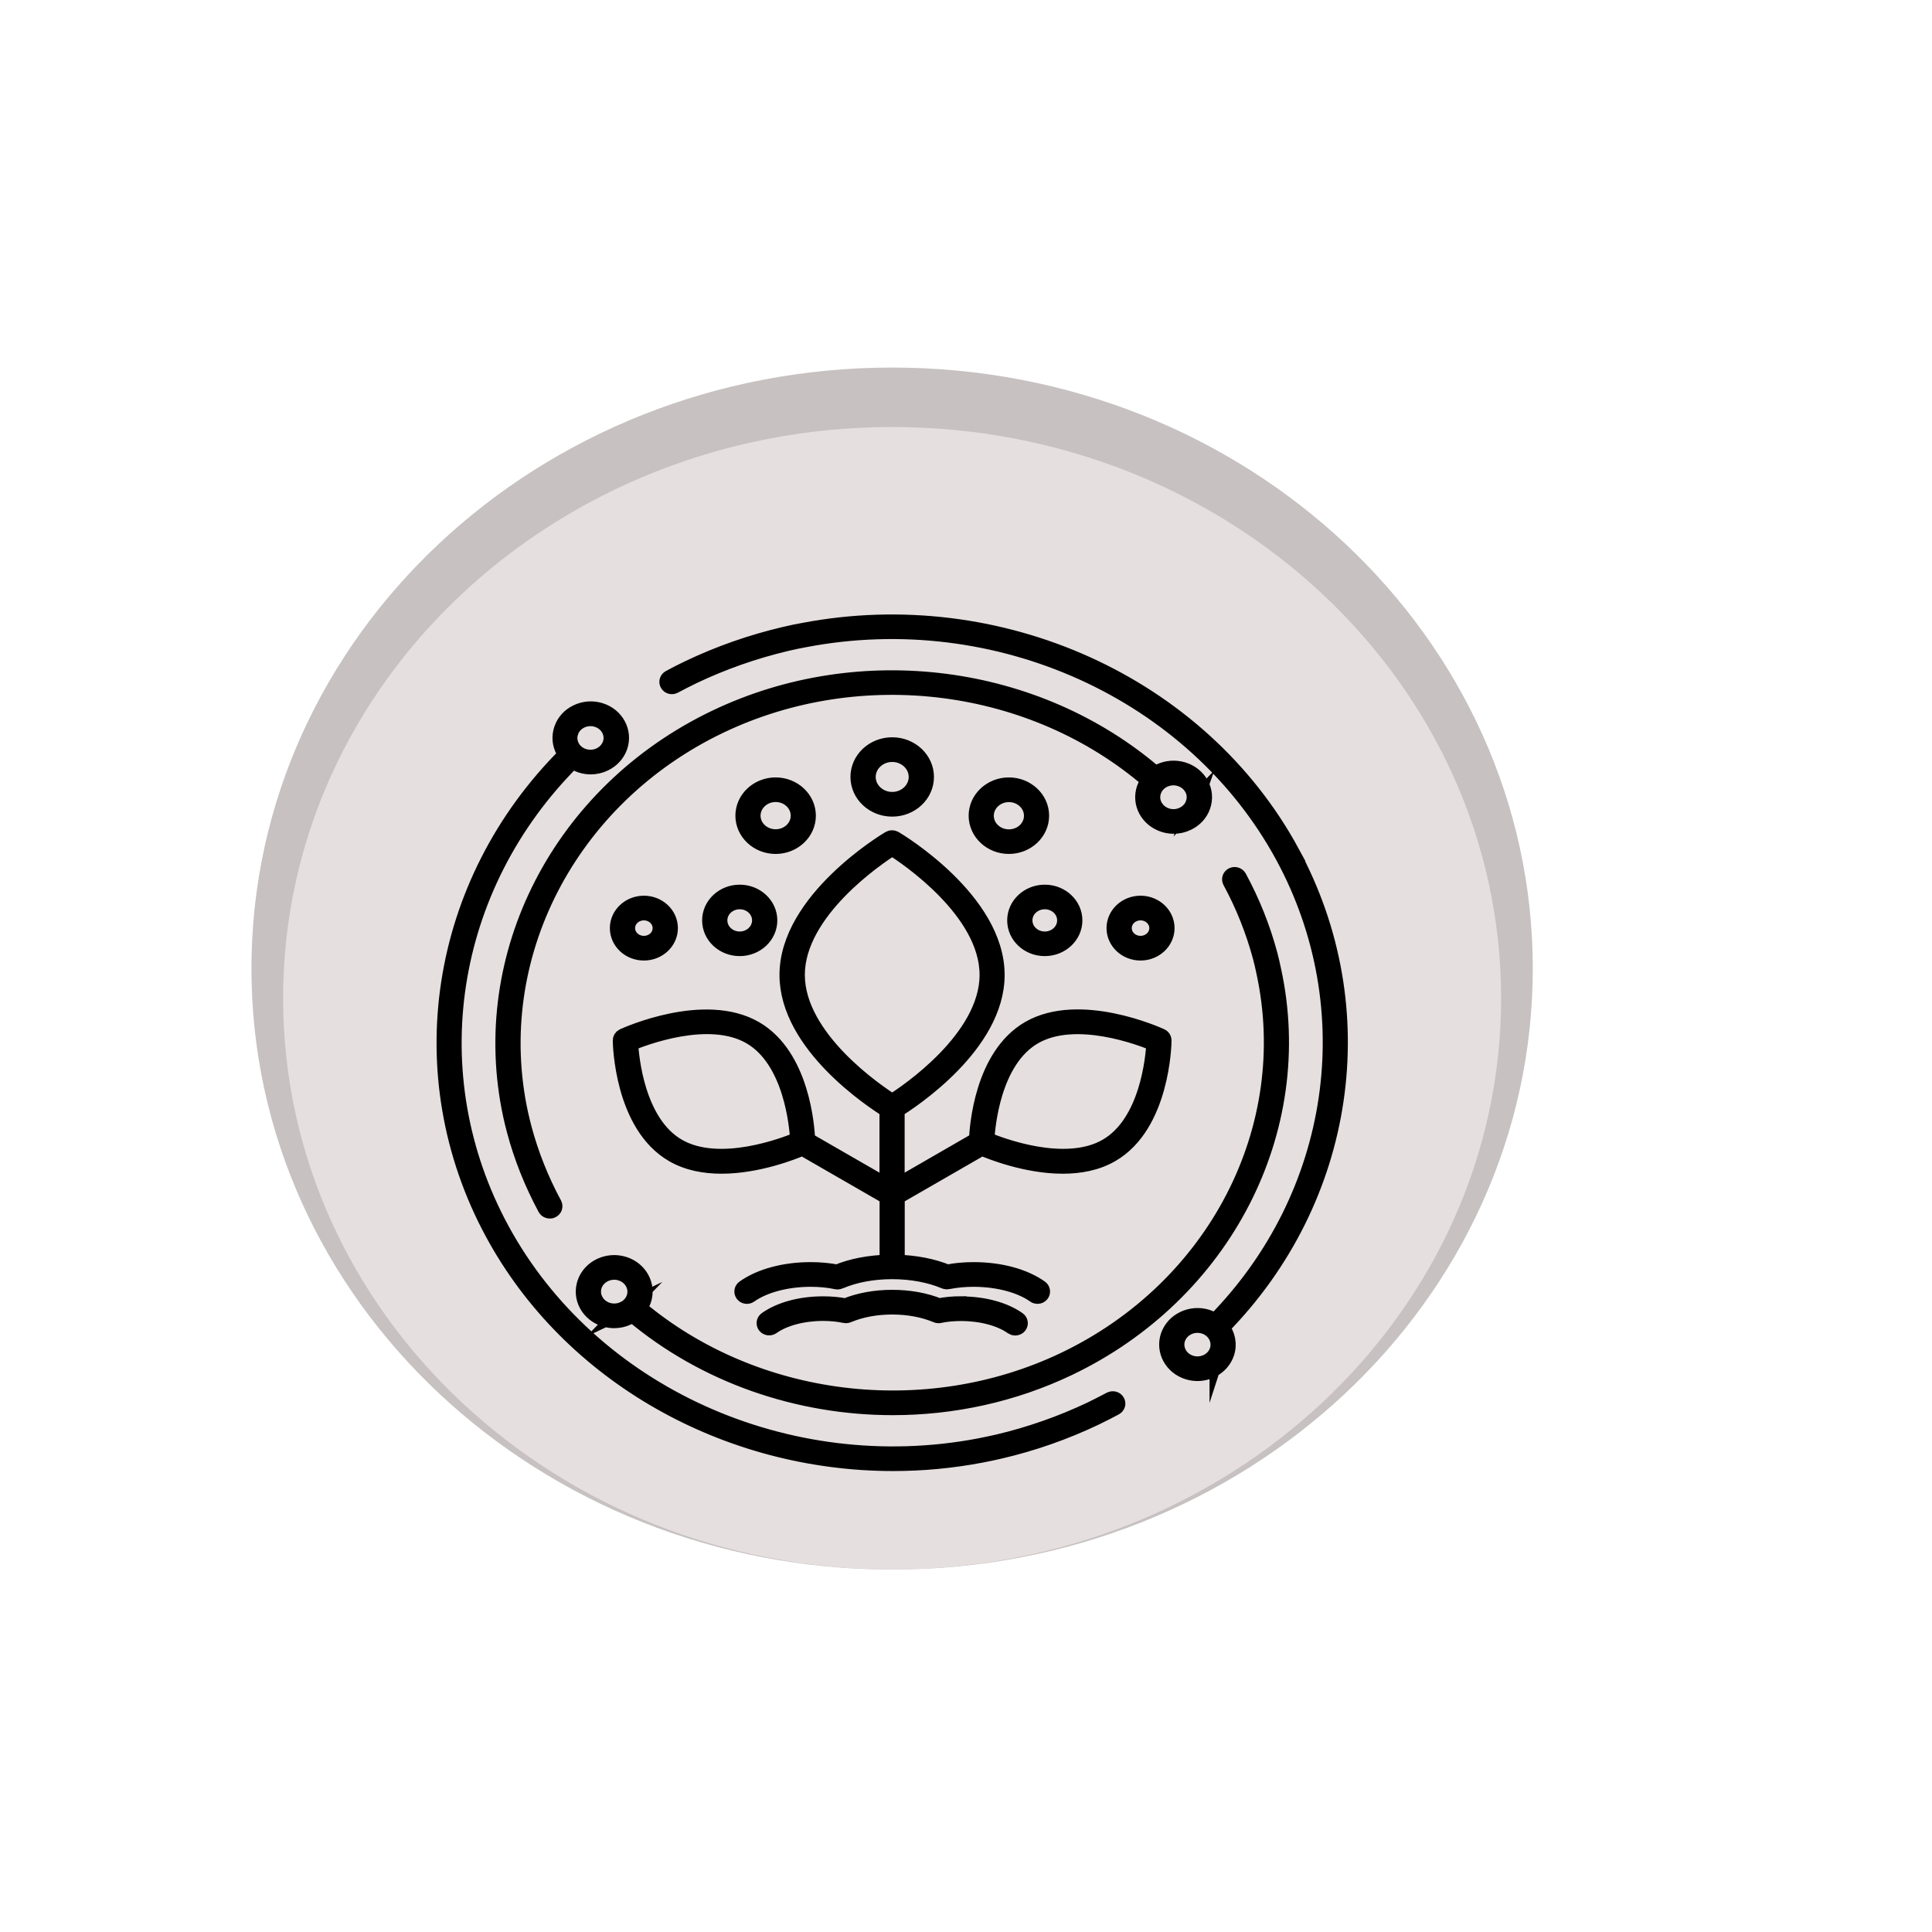 <?xml version="1.0" encoding="UTF-8"?>
<svg id="Layer_1" data-name="Layer 1" xmlns="http://www.w3.org/2000/svg" viewBox="0 0 205 205">
  <defs>
    <style>
      .cls-1 {
        fill: none;
        stroke: #000;
        stroke-miterlimit: 22.93;
        stroke-width: 1.76px;
      }

      .cls-2 {
        fill: #c7c1c1;
      }

      .cls-2, .cls-3, .cls-4 {
        fill-rule: evenodd;
        stroke-width: 0px;
      }

      .cls-3 {
        fill: #e6dfdf;
      }
    </style>
  </defs>
  <g>
    <path class="cls-2" d="M94.66,39c37.54,0,67.98,28.55,67.98,63.77s-30.44,63.77-67.98,63.77-67.98-28.55-67.98-63.77,30.44-63.77,67.98-63.77"/>
    <path class="cls-3" d="M94.66,45.31c35.69,0,64.62,27.14,64.62,60.61s-28.93,60.61-64.62,60.61-64.62-27.14-64.62-60.61,28.93-60.61,64.62-60.61"/>
  </g>
  <g>
    <path class="cls-4" d="M117.82,148.57c-.67.35-1.34.7-2.02,1.03-3.16,1.5-6.49,2.67-9.88,3.47-.66.15-1.33.29-1.98.42-20.44,3.89-41.32-5.58-50.78-23.03-8.91-16.43-5.84-36.39,7.6-49.79.28.2.59.36.93.47.32.1.66.15.99.15.5,0,.99-.11,1.44-.33.76-.36,1.32-.98,1.59-1.74.54-1.57-.37-3.26-2.04-3.77-.81-.25-1.67-.18-2.43.18-.76.36-1.32.98-1.58,1.74-.26.76-.2,1.57.19,2.28.08.15.18.28.28.41-13.73,13.67-16.86,34.03-7.77,50.79,8.2,15.12,24.81,24.36,42.41,24.36,3.11,0,6.25-.29,9.38-.89.67-.13,1.35-.27,2.02-.43,3.46-.81,6.85-2,10.07-3.54.7-.33,1.38-.69,2.06-1.05.22-.12.3-.38.17-.58-.12-.21-.4-.28-.62-.16ZM60.5,77.64c.31-.9,1.2-1.47,2.16-1.47.23,0,.47.03.7.11,1.19.36,1.84,1.57,1.45,2.68-.19.54-.59.98-1.13,1.24-.54.26-1.16.3-1.73.13-.58-.18-1.05-.55-1.32-1.06-.27-.51-.32-1.08-.13-1.62ZM137.01,90.44c-9.66-17.8-30.95-27.45-51.77-23.47-.62.11-1.27.24-2.05.43-3.48.82-6.87,2.01-10.06,3.53-.7.33-1.4.69-2.06,1.05-.22.12-.29.38-.17.58.12.21.4.28.62.16.65-.35,1.34-.7,2.02-1.03,3.13-1.49,6.45-2.66,9.87-3.47.76-.18,1.39-.31,2-.42,20.43-3.9,41.31,5.57,50.78,23.02,8.81,16.24,5.88,36.06-7.26,49.44-.26-.18-.55-.34-.88-.44-.81-.25-1.67-.18-2.43.18-.76.36-1.32.98-1.59,1.74-.54,1.57.37,3.26,2.04,3.77.33.1.66.15.98.15,1.34,0,2.59-.8,3.03-2.06.34-.97.11-1.98-.5-2.74,13.41-13.64,16.4-33.86,7.42-50.42ZM129.22,143.33c-.39,1.12-1.67,1.73-2.86,1.37-1.19-.36-1.84-1.57-1.46-2.68.19-.54.59-.98,1.13-1.24.54-.26,1.15-.3,1.73-.13.58.18,1.04.55,1.32,1.06.27.51.32,1.08.14,1.63ZM112.95,144.35c-14.76,7.04-32.88,4.8-45.2-5.55.19-.25.35-.52.46-.82.55-1.57-.37-3.27-2.05-3.78-1.68-.51-3.48.35-4.03,1.92-.26.76-.2,1.57.19,2.29.39.71,1.05,1.24,1.86,1.49.33.1.66.15.99.15.5,0,.99-.11,1.45-.33.18-.09.35-.19.5-.3,7.7,6.48,17.61,9.86,27.61,9.86,6.36,0,12.75-1.37,18.62-4.17,16.47-7.86,25.4-25.2,21.72-42.14-.11-.56-.25-1.11-.39-1.67-.76-2.84-1.86-5.59-3.27-8.19-.12-.21-.39-.29-.61-.19-.23.11-.31.37-.2.58,1.38,2.54,2.45,5.24,3.2,8.01.14.54.27,1.07.38,1.62,3.6,16.58-5.13,33.53-21.23,41.22ZM66.21,138.96c-.54.26-1.16.3-1.74.13-.58-.18-1.05-.56-1.33-1.07-.28-.51-.32-1.09-.14-1.63.31-.9,1.21-1.48,2.17-1.48.23,0,.47.03.71.11,1.2.37,1.85,1.58,1.46,2.7-.19.54-.59.99-1.14,1.25ZM125.51,81.74c-.81-.25-1.68-.18-2.44.18-.16.08-.32.18-.46.28-12.63-10.89-31.33-13.32-46.63-6.01-16.46,7.85-25.39,25.19-21.72,42.16.12.54.25,1.1.4,1.64.75,2.82,1.86,5.57,3.27,8.2.08.15.24.23.41.23.07,0,.14-.01.21-.05.23-.11.31-.36.2-.58-1.39-2.57-2.46-5.27-3.2-8.02-.14-.53-.27-1.08-.39-1.61-3.59-16.59,5.15-33.54,21.24-41.22,14.96-7.14,33.23-4.77,45.58,5.86-.21.26-.38.54-.49.86-.26.76-.2,1.57.19,2.29.39.71,1.05,1.24,1.86,1.49.33.1.66.15.99.15.5,0,.99-.11,1.45-.33.76-.36,1.33-.98,1.59-1.74.26-.76.2-1.57-.19-2.29-.39-.71-1.05-1.24-1.86-1.49ZM126.69,85.25c-.19.54-.59.99-1.14,1.25-.54.26-1.16.31-1.74.13-.58-.18-1.05-.56-1.33-1.07-.28-.51-.32-1.09-.14-1.63.19-.54.59-.99,1.14-1.25.33-.15.68-.23,1.03-.23.24,0,.48.04.71.11.58.18,1.05.56,1.33,1.07.28.51.32,1.09.13,1.63ZM66.16,110.01c-.16.07-.26.22-.26.39,0,.36.18,8.95,5.53,12.04,1.55.9,3.35,1.22,5.13,1.22,3.86,0,7.63-1.51,8.59-1.92l9.06,5.22v7s0,.04.01.05c-1.97.05-3.83.4-5.39,1.05-.87-.17-1.82-.26-2.82-.26-2.77,0-5.33.69-7.03,1.9-.2.14-.24.41-.09.6.15.19.44.23.64.08,1.52-1.08,3.94-1.72,6.48-1.72.99,0,1.93.09,2.76.27.03,0,.07.01.1.01h.01c.06-.01.17-.02.24-.06,1.58-.67,3.5-1.03,5.54-1.03s4,.36,5.61,1.04c.05.02.12.04.18.04h0s.01,0,.02,0c.04,0,.07,0,.1-.01.85-.17,1.78-.26,2.75-.26,2.54,0,4.97.64,6.49,1.72.08.06.18.09.28.09.14,0,.27-.06.36-.17.15-.19.11-.46-.09-.6-1.7-1.21-4.26-1.9-7.04-1.9-1.01,0-1.98.09-2.8.26-1.58-.65-3.45-1-5.41-1.05,0-.02.01-.04.01-.05v-7l9.06-5.22c.96.41,4.72,1.92,8.59,1.92,1.78,0,3.58-.32,5.13-1.22,5.35-3.08,5.53-11.67,5.53-12.04,0-.17-.1-.32-.26-.39-.35-.16-8.6-3.89-13.95-.81-4.94,2.85-5.47,10.37-5.53,11.8l-8.58,4.95v-8.22c1.55-.96,10.61-6.9,10.61-14.28,0-7.9-10.38-14.15-10.82-14.41-.15-.09-.34-.09-.49,0-.44.26-10.82,6.51-10.82,14.41,0,7.38,9.05,13.31,10.61,14.28v8.22l-8.58-4.94c-.06-1.43-.59-8.95-5.53-11.8-5.35-3.08-13.6.65-13.95.81ZM109.72,109.93c4.42-2.54,11.36.13,12.8.73-.08,1.48-.67,8.5-5.09,11.04-4.42,2.55-11.36-.13-12.8-.73.08-1.48.67-8.5,5.09-11.04ZM84.52,103.44c0-6.78,8.58-12.54,10.15-13.53,1.57.99,10.15,6.74,10.15,13.53s-8.58,12.54-10.15,13.53c-1.57-.99-10.15-6.74-10.15-13.53ZM79.63,109.93c4.41,2.54,5.01,9.56,5.09,11.04-1.44.6-8.38,3.28-12.8.73-4.41-2.54-5.01-9.56-5.09-11.04,1.44-.6,8.39-3.28,12.8-.73ZM102,138.44c2.36,0,4.55.59,6,1.62.2.14.24.41.09.6-.09.11-.23.17-.37.17-.1,0-.19-.03-.28-.09-1.28-.91-3.31-1.45-5.45-1.45-.81,0-1.59.07-2.31.22-.03,0-.07.01-.1.01,0,0-.01,0-.02,0h0c-.06,0-.12-.01-.17-.04-1.36-.57-2.99-.88-4.72-.88s-3.35.31-4.66.86c-.07.04-.14.05-.24.06,0,0,0,0-.01,0-.03,0-.07,0-.1-.01-.71-.15-1.49-.23-2.33-.23-2.13,0-4.17.54-5.44,1.45-.2.14-.49.1-.64-.08-.15-.19-.11-.46.09-.6,1.45-1.03,3.63-1.62,5.99-1.62.85,0,1.65.07,2.38.22,1.43-.59,3.14-.91,4.95-.91s3.52.31,4.97.9c.68-.14,1.5-.22,2.36-.22ZM98.22,82.44c0-1.83-1.59-3.33-3.55-3.33s-3.55,1.49-3.55,3.33,1.59,3.33,3.55,3.33,3.55-1.49,3.55-3.33ZM92.04,82.44c0-1.36,1.18-2.47,2.63-2.47s2.63,1.11,2.63,2.47-1.18,2.47-2.63,2.47-2.63-1.11-2.63-2.47ZM85.69,86.55c0-1.75-1.52-3.18-3.39-3.18s-3.39,1.43-3.39,3.18,1.52,3.18,3.39,3.18,3.39-1.43,3.39-3.18ZM79.82,86.55c0-1.28,1.11-2.33,2.48-2.33s2.48,1.04,2.48,2.33-1.11,2.32-2.48,2.32-2.48-1.04-2.48-2.32ZM75.38,97.66c0,1.61,1.39,2.91,3.11,2.91s3.11-1.31,3.11-2.91-1.39-2.91-3.11-2.91-3.11,1.31-3.11,2.91ZM80.68,97.66c0,1.13-.98,2.06-2.19,2.06s-2.19-.92-2.19-2.06.98-2.06,2.19-2.06,2.19.92,2.19,2.06ZM68.32,95.92c-1.5,0-2.73,1.15-2.73,2.56s1.22,2.56,2.73,2.56,2.73-1.15,2.73-2.56-1.22-2.56-2.73-2.56ZM68.32,100.18c-1,0-1.81-.76-1.81-1.7s.81-1.7,1.81-1.7,1.81.76,1.81,1.7-.81,1.7-1.81,1.7ZM107.05,83.37c-1.87,0-3.39,1.43-3.39,3.18s1.52,3.18,3.39,3.18,3.39-1.43,3.39-3.18-1.52-3.18-3.39-3.18ZM107.05,88.88c-1.37,0-2.48-1.04-2.48-2.32s1.11-2.33,2.48-2.33,2.48,1.04,2.48,2.33-1.11,2.32-2.48,2.32ZM107.75,97.66c0,1.61,1.39,2.91,3.11,2.91s3.11-1.31,3.11-2.91-1.39-2.91-3.11-2.91-3.11,1.31-3.11,2.91ZM110.86,95.6c1.21,0,2.19.92,2.19,2.06s-.98,2.06-2.19,2.06-2.19-.92-2.19-2.06.98-2.06,2.19-2.06ZM123.75,98.48c0-1.41-1.22-2.56-2.73-2.56s-2.73,1.15-2.73,2.56,1.22,2.56,2.73,2.56,2.73-1.15,2.73-2.56ZM119.21,98.48c0-.94.81-1.7,1.81-1.7s1.81.76,1.81,1.7-.81,1.7-1.81,1.7-1.81-.76-1.81-1.7Z"/>
    <path class="cls-1" d="M117.82,148.57c-.67.35-1.34.7-2.02,1.03-3.16,1.5-6.49,2.67-9.88,3.47-.66.15-1.33.29-1.98.42-20.44,3.89-41.32-5.58-50.78-23.03-8.91-16.43-5.84-36.39,7.6-49.79.28.2.59.36.93.47.32.1.66.15.99.15.5,0,.99-.11,1.44-.33.76-.36,1.32-.98,1.59-1.74.54-1.57-.37-3.26-2.04-3.77-.81-.25-1.67-.18-2.43.18-.76.36-1.32.98-1.58,1.74-.26.76-.2,1.57.19,2.28.08.15.18.28.28.41-13.73,13.67-16.86,34.03-7.77,50.79,8.2,15.12,24.81,24.36,42.41,24.36,3.11,0,6.25-.29,9.38-.89.67-.13,1.35-.27,2.02-.43,3.46-.81,6.85-2,10.07-3.54.7-.33,1.38-.69,2.06-1.05.22-.12.3-.38.17-.58-.12-.21-.4-.28-.62-.16ZM60.5,77.64c.31-.9,1.2-1.47,2.16-1.47.23,0,.47.03.7.11,1.19.36,1.84,1.57,1.45,2.68-.19.54-.59.98-1.13,1.24-.54.26-1.16.3-1.73.13-.58-.18-1.05-.55-1.32-1.06-.27-.51-.32-1.08-.13-1.62ZM137.01,90.44c-9.66-17.8-30.95-27.45-51.77-23.47-.62.11-1.27.24-2.05.43-3.48.82-6.87,2.01-10.06,3.53-.7.33-1.4.69-2.06,1.05-.22.12-.29.38-.17.58.12.21.4.28.62.16.65-.35,1.34-.7,2.02-1.03,3.13-1.49,6.45-2.66,9.87-3.47.76-.18,1.39-.31,2-.42,20.43-3.9,41.31,5.57,50.78,23.02,8.81,16.24,5.88,36.06-7.26,49.44-.26-.18-.55-.34-.88-.44-.81-.25-1.67-.18-2.43.18-.76.36-1.32.98-1.59,1.74-.54,1.57.37,3.26,2.04,3.77.33.1.66.15.98.15,1.34,0,2.59-.8,3.03-2.06.34-.97.11-1.98-.5-2.74,13.41-13.64,16.4-33.86,7.42-50.42ZM129.22,143.33c-.39,1.12-1.67,1.73-2.86,1.37-1.19-.36-1.84-1.57-1.46-2.68.19-.54.59-.98,1.13-1.24.54-.26,1.15-.3,1.73-.13.58.18,1.04.55,1.32,1.06.27.51.32,1.08.14,1.63ZM112.95,144.35c-14.76,7.04-32.88,4.8-45.2-5.55.19-.25.35-.52.46-.82.55-1.57-.37-3.27-2.05-3.78-1.68-.51-3.48.35-4.03,1.92-.26.76-.2,1.57.19,2.29.39.71,1.05,1.24,1.86,1.49.33.1.66.15.99.15.5,0,.99-.11,1.45-.33.18-.09.35-.19.5-.3,7.7,6.48,17.61,9.86,27.61,9.86,6.36,0,12.75-1.37,18.62-4.17,16.47-7.86,25.4-25.2,21.72-42.14-.11-.56-.25-1.11-.39-1.67-.76-2.84-1.86-5.59-3.27-8.19-.12-.21-.39-.29-.61-.19-.23.11-.31.37-.2.58,1.38,2.54,2.45,5.24,3.2,8.01.14.54.27,1.07.38,1.62,3.6,16.58-5.13,33.53-21.23,41.22ZM66.21,138.96c-.54.26-1.16.3-1.74.13-.58-.18-1.05-.56-1.33-1.07-.28-.51-.32-1.09-.14-1.63.31-.9,1.21-1.48,2.17-1.48.23,0,.47.03.71.11,1.2.37,1.85,1.58,1.46,2.7-.19.54-.59.99-1.14,1.25ZM125.51,81.74c-.81-.25-1.68-.18-2.44.18-.16.08-.32.18-.46.28-12.63-10.89-31.33-13.32-46.63-6.01-16.46,7.85-25.39,25.19-21.72,42.16.12.54.25,1.1.4,1.64.75,2.82,1.86,5.57,3.27,8.2.08.15.24.23.41.23.07,0,.14-.01.21-.05.23-.11.31-.36.2-.58-1.39-2.57-2.46-5.27-3.2-8.02-.14-.53-.27-1.08-.39-1.61-3.59-16.59,5.15-33.54,21.24-41.22,14.96-7.14,33.23-4.77,45.58,5.86-.21.26-.38.54-.49.86-.26.76-.2,1.57.19,2.29.39.71,1.05,1.24,1.86,1.49.33.1.66.15.99.15.5,0,.99-.11,1.45-.33.76-.36,1.33-.98,1.59-1.74.26-.76.2-1.57-.19-2.29-.39-.71-1.05-1.24-1.86-1.49ZM126.69,85.25c-.19.54-.59.99-1.14,1.25-.54.26-1.16.31-1.74.13-.58-.18-1.05-.56-1.33-1.07-.28-.51-.32-1.09-.14-1.63.19-.54.59-.99,1.14-1.25.33-.15.68-.23,1.03-.23.24,0,.48.04.71.11.58.18,1.05.56,1.33,1.07.28.51.32,1.09.13,1.63ZM66.16,110.01c-.16.07-.26.22-.26.39,0,.36.18,8.95,5.53,12.04,1.55.9,3.35,1.22,5.13,1.22,3.86,0,7.63-1.51,8.59-1.92l9.06,5.22v7s0,.04.01.05c-1.97.05-3.83.4-5.39,1.05-.87-.17-1.82-.26-2.82-.26-2.77,0-5.33.69-7.03,1.9-.2.14-.24.41-.09.6.15.19.44.23.64.08,1.52-1.08,3.94-1.72,6.48-1.72.99,0,1.93.09,2.76.27.03,0,.07.01.1.01h.01c.06-.01.17-.02.24-.06,1.58-.67,3.5-1.03,5.54-1.03s4,.36,5.61,1.04c.05.02.12.04.18.04h0s.01,0,.02,0c.04,0,.07,0,.1-.01.85-.17,1.78-.26,2.75-.26,2.54,0,4.97.64,6.49,1.72.08.06.18.09.28.09.14,0,.27-.06.36-.17.15-.19.11-.46-.09-.6-1.7-1.21-4.26-1.9-7.04-1.9-1.01,0-1.98.09-2.8.26-1.58-.65-3.45-1-5.41-1.05,0-.02.01-.04.01-.05v-7l9.06-5.22c.96.41,4.72,1.92,8.59,1.92,1.78,0,3.58-.32,5.13-1.22,5.35-3.08,5.53-11.67,5.53-12.04,0-.17-.1-.32-.26-.39-.35-.16-8.6-3.89-13.95-.81-4.94,2.85-5.47,10.37-5.53,11.8l-8.58,4.95v-8.22c1.55-.96,10.61-6.9,10.61-14.28,0-7.9-10.38-14.15-10.82-14.41-.15-.09-.34-.09-.49,0-.44.26-10.82,6.51-10.82,14.41,0,7.38,9.05,13.31,10.61,14.28v8.22l-8.58-4.94c-.06-1.43-.59-8.95-5.53-11.8-5.35-3.08-13.6.65-13.95.81ZM109.72,109.93c4.42-2.54,11.36.13,12.8.73-.08,1.48-.67,8.5-5.09,11.04-4.42,2.55-11.36-.13-12.8-.73.08-1.48.67-8.5,5.09-11.04ZM84.52,103.44c0-6.78,8.58-12.54,10.15-13.53,1.57.99,10.15,6.74,10.15,13.53s-8.58,12.54-10.15,13.53c-1.57-.99-10.15-6.74-10.15-13.53ZM79.63,109.93c4.41,2.54,5.01,9.56,5.09,11.04-1.44.6-8.38,3.28-12.8.73-4.41-2.54-5.01-9.56-5.09-11.04,1.44-.6,8.39-3.28,12.8-.73ZM102,138.44c2.36,0,4.55.59,6,1.62.2.14.24.41.09.6-.09.11-.23.17-.37.17-.1,0-.19-.03-.28-.09-1.28-.91-3.31-1.45-5.45-1.45-.81,0-1.59.07-2.31.22-.03,0-.07.01-.1.01,0,0-.01,0-.02,0h0c-.06,0-.12-.01-.17-.04-1.36-.57-2.99-.88-4.72-.88s-3.35.31-4.66.86c-.07.04-.14.05-.24.06,0,0,0,0-.01,0-.03,0-.07,0-.1-.01-.71-.15-1.49-.23-2.33-.23-2.13,0-4.17.54-5.44,1.45-.2.14-.49.1-.64-.08-.15-.19-.11-.46.09-.6,1.45-1.03,3.63-1.62,5.99-1.62.85,0,1.65.07,2.38.22,1.43-.59,3.14-.91,4.95-.91s3.52.31,4.97.9c.68-.14,1.5-.22,2.36-.22ZM98.22,82.44c0-1.83-1.59-3.33-3.55-3.33s-3.55,1.49-3.55,3.33,1.59,3.33,3.55,3.33,3.55-1.49,3.55-3.33ZM92.04,82.44c0-1.36,1.18-2.47,2.63-2.47s2.63,1.11,2.63,2.47-1.18,2.47-2.63,2.47-2.63-1.11-2.63-2.47ZM85.69,86.55c0-1.75-1.52-3.18-3.39-3.18s-3.39,1.43-3.39,3.18,1.52,3.18,3.39,3.18,3.39-1.43,3.39-3.18ZM79.82,86.55c0-1.28,1.11-2.33,2.48-2.33s2.48,1.04,2.48,2.33-1.11,2.32-2.48,2.32-2.48-1.04-2.48-2.32ZM75.38,97.66c0,1.61,1.39,2.91,3.11,2.91s3.11-1.31,3.11-2.91-1.39-2.91-3.11-2.91-3.11,1.31-3.11,2.91ZM80.68,97.66c0,1.13-.98,2.06-2.19,2.06s-2.19-.92-2.19-2.06.98-2.06,2.19-2.06,2.19.92,2.19,2.06ZM68.32,95.92c-1.5,0-2.73,1.15-2.73,2.56s1.22,2.56,2.73,2.56,2.73-1.15,2.73-2.56-1.22-2.56-2.73-2.56ZM68.32,100.18c-1,0-1.81-.76-1.81-1.7s.81-1.7,1.81-1.7,1.81.76,1.81,1.7-.81,1.7-1.81,1.7ZM107.05,83.37c-1.87,0-3.39,1.43-3.39,3.18s1.52,3.18,3.39,3.18,3.39-1.43,3.39-3.18-1.52-3.18-3.39-3.18ZM107.05,88.88c-1.37,0-2.48-1.04-2.48-2.32s1.11-2.33,2.48-2.33,2.48,1.04,2.48,2.33-1.11,2.32-2.48,2.32ZM107.75,97.66c0,1.61,1.39,2.91,3.11,2.91s3.11-1.31,3.11-2.91-1.39-2.91-3.11-2.91-3.11,1.31-3.11,2.91ZM110.86,95.6c1.21,0,2.19.92,2.19,2.06s-.98,2.06-2.19,2.06-2.19-.92-2.19-2.06.98-2.06,2.19-2.06ZM123.75,98.48c0-1.41-1.22-2.56-2.73-2.56s-2.73,1.15-2.73,2.56,1.22,2.56,2.73,2.56,2.73-1.15,2.73-2.56ZM119.21,98.48c0-.94.81-1.7,1.81-1.7s1.81.76,1.81,1.7-.81,1.7-1.81,1.7-1.81-.76-1.81-1.7Z"/>
  </g>
</svg>